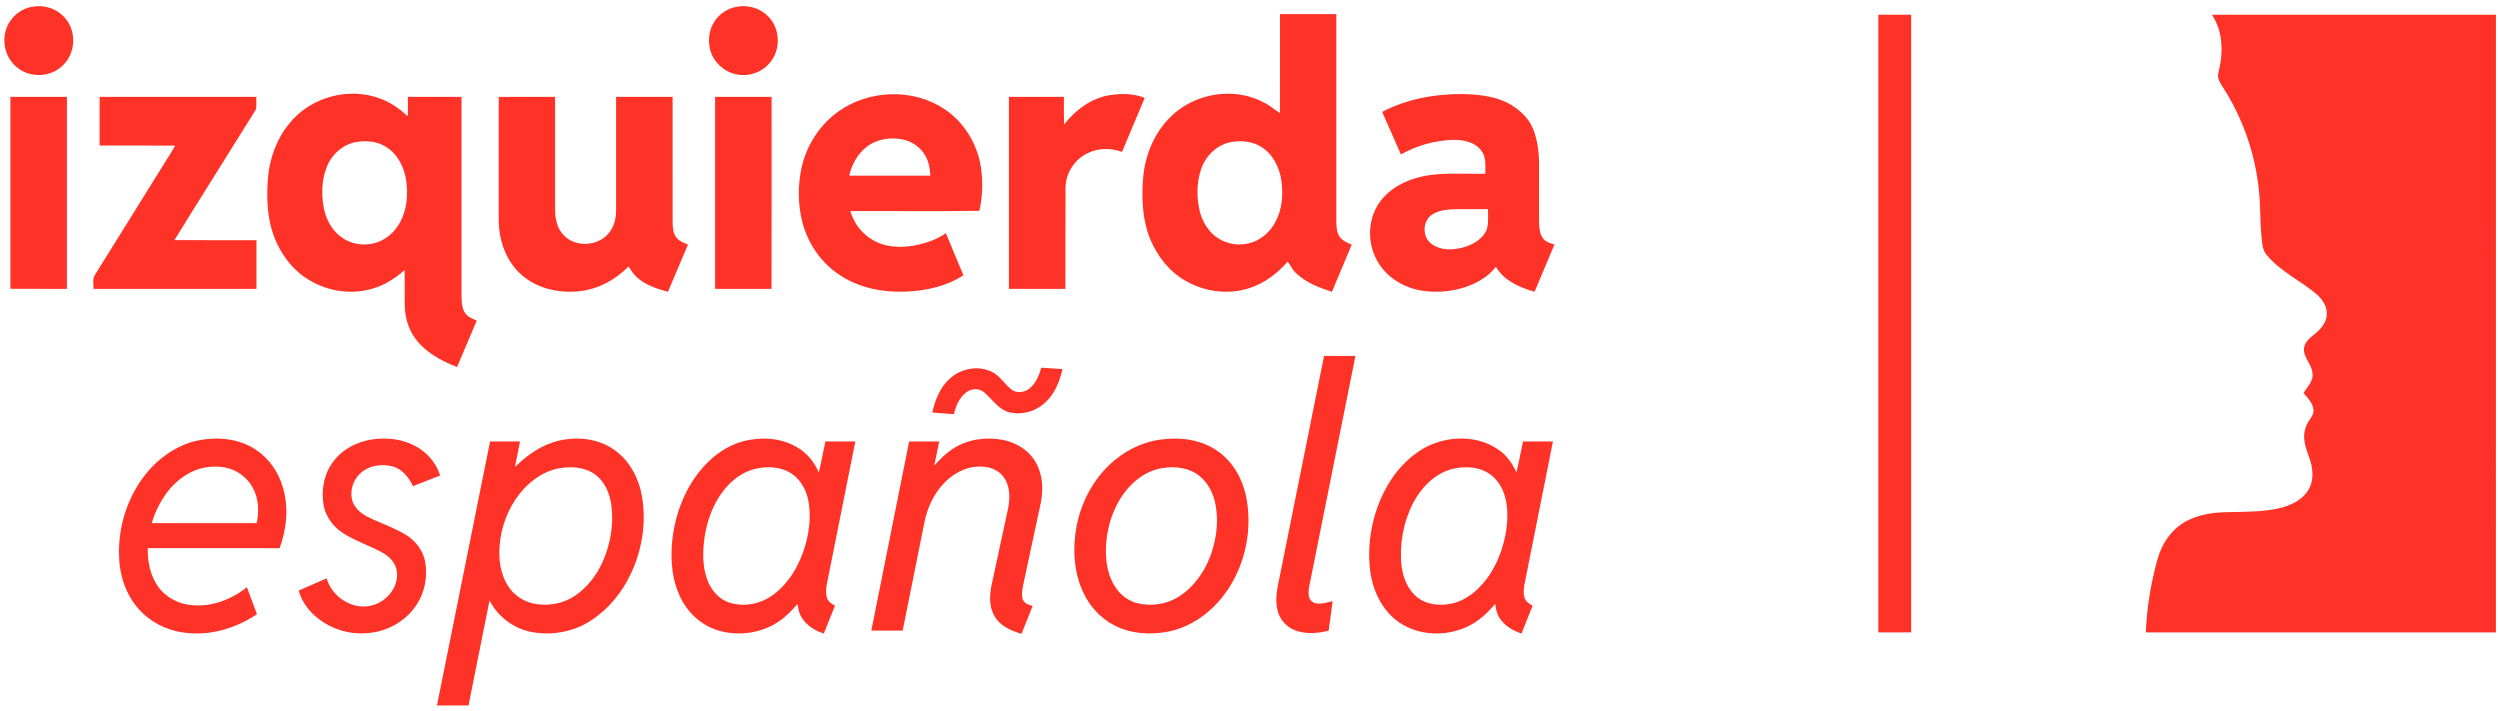 <?xml version="1.0" encoding="UTF-8"?> <svg xmlns="http://www.w3.org/2000/svg" width="2074pt" height="590pt" viewBox="0 0 2074 590" version="1.1"><g id="#ff3227ff"><path fill="#ff3227" opacity="1.00" d=" M 26.43 5.67 C 35.71 3.82 45.87 6.61 52.53 13.42 C 63.45 23.87 63.40 43.11 52.67 53.67 C 42.87 64.17 24.97 65.11 14.05 55.82 C 4.61 48.36 1.22 34.75 5.33 23.55 C 8.53 14.39 16.88 7.34 26.43 5.67 Z"></path><path fill="#ff3227" opacity="1.00" d=" M 610.51 5.75 C 619.80 3.77 630.03 6.42 636.83 13.16 C 647.48 23.18 648.08 41.56 638.35 52.40 C 631.61 60.44 620.28 63.93 610.12 61.50 C 600.26 59.32 591.95 51.41 589.26 41.68 C 587.09 33.70 588.14 24.71 592.75 17.75 C 596.72 11.56 603.31 7.19 610.51 5.75 Z"></path><path fill="#ff3227" opacity="1.00" d=" M 1061.88 11.75 C 1077.45 11.74 1093.03 11.76 1108.61 11.75 C 1108.64 69.16 1108.61 126.58 1108.62 183.99 C 1108.71 188.27 1108.90 192.87 1111.44 196.51 C 1113.79 199.87 1117.77 201.39 1121.40 202.95 C 1115.91 215.98 1110.44 229.03 1104.95 242.07 C 1094.38 238.62 1083.54 234.50 1075.35 226.73 C 1072.28 224.02 1070.61 220.22 1068.21 217.00 C 1059.67 227.04 1048.64 235.19 1035.99 239.19 C 1018.56 244.70 998.98 242.01 983.29 232.81 C 970.06 225.30 960.28 212.71 954.41 198.84 C 947.63 182.48 946.91 164.32 948.40 146.89 C 950.08 128.13 957.91 109.68 971.55 96.50 C 991.48 77.04 1024.18 71.77 1048.80 85.20 C 1053.51 87.46 1057.34 91.10 1061.83 93.71 C 1061.94 66.39 1061.84 39.07 1061.88 11.75 M 1022.51 117.67 C 1010.48 119.35 1000.53 128.60 996.61 139.89 C 992.56 151.37 992.53 164.17 995.46 175.92 C 997.75 184.31 1002.57 192.22 1009.83 197.18 C 1018.20 203.01 1029.37 204.42 1038.97 201.00 C 1047.03 198.26 1053.67 192.14 1057.75 184.74 C 1063.64 174.25 1064.69 161.69 1063.06 149.96 C 1061.51 138.87 1055.98 127.75 1046.20 121.78 C 1039.20 117.35 1030.55 116.49 1022.51 117.67 Z"></path><path fill="#ff3227" opacity="1.00" d=" M 1558.25 12.25 C 1567.33 12.25 1576.42 12.25 1585.50 12.25 C 1585.50 183.04 1585.50 353.83 1585.50 524.62 C 1576.42 524.63 1567.33 524.62 1558.25 524.63 C 1558.25 353.83 1558.25 183.04 1558.25 12.25 Z"></path><path fill="#ff3227" opacity="1.00" d=" M 1835.06 12.23 C 1913.58 12.28 1992.11 12.23 2070.63 12.25 C 2070.62 183.04 2070.62 353.83 2070.62 524.62 C 1973.81 524.64 1876.99 524.58 1780.17 524.65 C 1781.01 503.81 1784.43 483.07 1790.15 463.02 C 1794.06 449.49 1803.11 437.04 1816.16 431.17 C 1825.76 426.59 1836.50 425.14 1847.04 424.89 C 1861.92 424.47 1877.02 424.96 1891.60 421.45 C 1900.10 419.23 1908.82 415.35 1914.06 407.98 C 1918.20 402.26 1919.13 394.79 1917.93 387.96 C 1916.84 380.36 1912.73 373.58 1911.79 365.95 C 1910.81 359.96 1912.25 353.64 1915.79 348.71 C 1917.59 346.13 1919.62 343.31 1919.26 339.97 C 1918.70 334.36 1914.54 330.11 1910.99 326.10 C 1914.16 320.84 1919.71 315.80 1918.36 309.07 C 1917.63 301.78 1910.67 296.48 1911.40 288.94 C 1911.88 283.67 1916.42 280.29 1920.18 277.17 C 1924.96 273.28 1929.55 268.28 1930.26 261.89 C 1931.05 255.18 1927.21 248.92 1922.40 244.60 C 1909.09 233.07 1892.35 225.63 1880.84 212.04 C 1876.30 207.14 1876.64 200.13 1875.95 193.94 C 1874.82 181.99 1875.37 169.95 1874.00 158.02 C 1871.10 128.97 1861.56 100.61 1846.22 75.76 C 1843.60 71.04 1838.94 66.32 1840.33 60.49 C 1844.52 44.53 1844.48 26.40 1835.06 12.23 Z"></path><path fill="#ff3227" opacity="1.00" d=" M 239.76 102.78 C 257.25 80.49 289.64 71.70 316.02 82.02 C 324.41 85.15 331.76 90.46 338.31 96.48 C 338.44 91.11 338.35 85.74 338.38 80.38 C 353.21 80.37 368.04 80.38 382.87 80.37 C 382.88 135.24 382.87 190.11 382.87 244.98 C 383.00 249.85 382.94 255.12 385.64 259.40 C 387.83 262.90 391.88 264.40 395.50 265.94 C 390.05 278.79 384.64 291.65 379.18 304.48 C 365.56 299.22 351.90 291.78 343.52 279.39 C 338.29 271.66 335.93 262.27 335.77 253.01 C 335.66 243.34 335.87 233.67 335.67 224.00 C 326.11 232.71 314.32 239.24 301.44 241.22 C 282.29 244.35 261.97 238.42 247.33 225.73 C 237.80 217.29 230.75 206.19 226.60 194.19 C 221.66 179.68 221.11 164.09 222.16 148.92 C 223.38 132.27 229.16 115.79 239.76 102.78 M 296.46 117.67 C 285.07 119.30 275.38 127.67 271.21 138.26 C 266.43 150.12 266.37 163.61 269.40 175.92 C 271.79 184.54 276.80 192.72 284.45 197.61 C 293.78 203.81 306.37 204.51 316.40 199.56 C 323.19 196.31 328.62 190.63 332.10 184.01 C 337.65 173.68 338.57 161.45 337.02 149.99 C 335.47 138.92 329.97 127.78 320.19 121.81 C 313.20 117.35 304.52 116.50 296.46 117.67 Z"></path><path fill="#ff3227" opacity="1.00" d=" M 695.57 92.48 C 720.90 74.38 757.53 73.09 783.53 90.51 C 799.91 101.40 810.90 119.60 813.80 138.97 C 815.58 150.88 815.12 163.15 812.53 174.90 C 776.85 175.43 741.10 174.96 705.40 175.14 C 708.54 185.78 715.95 195.14 725.92 200.13 C 737.24 205.95 750.66 205.67 762.78 202.78 C 770.52 200.85 778.20 198.10 784.72 193.39 C 789.51 205.06 794.33 216.72 799.25 228.34 C 785.63 237.33 769.13 240.97 753.03 241.88 C 733.52 242.89 713.21 239.21 696.75 228.24 C 680.78 217.99 669.62 201.11 665.25 182.75 C 661.90 168.45 661.87 153.37 665.00 139.03 C 669.13 120.52 680.05 103.46 695.57 92.48 M 718.42 122.30 C 711.11 128.11 706.60 136.75 704.51 145.73 C 726.94 145.75 749.38 145.78 771.81 145.71 C 771.52 139.79 770.49 133.73 767.31 128.62 C 763.44 122.02 756.65 117.43 749.24 115.77 C 738.70 113.47 726.89 115.36 718.42 122.30 Z"></path><path fill="#ff3227" opacity="1.00" d=" M 920.85 78.90 C 930.41 77.50 940.59 77.49 949.65 81.23 C 943.37 96.17 937.07 111.09 930.82 126.03 C 921.83 122.70 911.52 122.62 902.81 126.85 C 891.56 131.84 884.00 143.70 883.94 155.97 C 883.78 183.86 883.92 211.74 883.87 239.63 C 868.25 239.62 852.63 239.62 837.01 239.63 C 836.99 186.54 837.00 133.46 837.01 80.37 C 852.21 80.38 867.42 80.37 882.62 80.38 C 882.68 88.00 882.49 95.63 882.74 103.26 C 892.21 91.23 905.43 81.30 920.85 78.90 Z"></path><path fill="#ff3227" opacity="1.00" d=" M 1146.64 92.82 C 1166.67 82.34 1189.55 77.99 1212.04 78.04 C 1225.10 78.21 1238.64 79.38 1250.52 85.26 C 1259.63 90.10 1268.07 97.35 1271.95 107.15 C 1275.09 115.38 1276.55 124.20 1276.74 132.99 C 1276.78 149.99 1276.70 167.00 1276.77 184.00 C 1276.96 188.75 1277.15 193.97 1280.18 197.90 C 1282.44 200.84 1286.21 201.74 1289.55 202.90 C 1284.06 215.95 1278.57 229.00 1273.09 242.05 C 1260.74 238.51 1247.72 232.90 1240.96 221.31 C 1234.46 229.96 1224.57 235.27 1214.46 238.56 C 1203.55 241.97 1191.86 242.83 1180.55 241.28 C 1165.84 239.18 1151.65 231.13 1143.70 218.37 C 1134.99 204.70 1134.16 186.24 1141.92 171.96 C 1148.63 159.55 1161.39 151.60 1174.65 147.74 C 1193.36 142.26 1213.05 144.66 1232.24 144.12 C 1232.17 137.67 1233.19 130.41 1228.89 124.98 C 1223.21 117.33 1212.84 115.70 1203.93 116.06 C 1189.38 116.88 1174.85 120.83 1162.22 128.17 C 1157.03 116.39 1151.81 104.62 1146.64 92.82 M 1188.04 178.04 C 1180.18 183.15 1179.72 196.03 1186.99 201.85 C 1193.08 206.92 1201.62 207.58 1209.16 206.29 C 1217.77 204.84 1226.66 201.11 1231.74 193.66 C 1235.70 187.69 1234.23 180.24 1234.49 173.50 C 1225.67 173.52 1216.84 173.46 1208.03 173.53 C 1201.20 173.68 1193.90 174.17 1188.04 178.04 Z"></path><path fill="#ff3227" opacity="1.00" d=" M 8.62 80.38 C 24.25 80.37 39.88 80.37 55.51 80.38 C 55.50 133.46 55.50 186.54 55.51 239.62 C 39.88 239.63 24.25 239.63 8.62 239.61 C 8.63 186.54 8.63 133.46 8.62 80.38 Z"></path><path fill="#ff3227" opacity="1.00" d=" M 82.62 80.38 C 125.95 80.37 169.28 80.38 212.62 80.37 C 212.39 83.90 213.20 87.64 212.16 91.04 C 189.79 127.15 166.95 162.99 144.72 199.19 C 167.40 199.33 190.07 199.22 212.75 199.25 C 212.75 212.71 212.75 226.17 212.75 239.63 C 167.67 239.62 122.59 239.63 77.51 239.62 C 77.87 235.76 76.41 231.35 78.82 227.96 C 98.44 196.51 117.99 165.02 137.58 133.55 C 140.15 129.30 142.97 125.20 145.28 120.81 C 124.40 120.67 103.51 120.78 82.63 120.76 C 82.61 107.30 82.63 93.84 82.62 80.38 Z"></path><path fill="#ff3227" opacity="1.00" d=" M 413.75 80.39 C 429.33 80.37 444.92 80.38 460.50 80.38 C 460.51 111.59 460.48 142.79 460.52 174.00 C 460.54 181.34 462.10 189.18 467.28 194.70 C 476.78 205.37 495.69 204.64 504.73 193.73 C 509.19 188.61 511.08 181.71 511.12 175.03 C 511.13 143.48 511.11 111.92 511.12 80.37 C 526.75 80.38 542.37 80.38 557.99 80.37 C 558.01 115.24 557.98 150.11 558.01 184.98 C 558.14 189.10 558.38 193.62 561.04 197.00 C 563.47 200.05 567.26 201.45 570.73 202.94 C 565.20 215.98 559.67 229.03 554.11 242.07 C 544.90 239.56 535.36 236.48 528.19 229.89 C 525.35 227.43 523.59 224.07 521.37 221.11 C 510.41 232.30 495.73 240.19 480.02 241.67 C 463.17 243.37 445.06 239.23 432.29 227.67 C 419.78 216.49 413.87 199.50 413.75 183.00 C 413.74 148.80 413.76 114.59 413.75 80.39 Z"></path><path fill="#ff3227" opacity="1.00" d=" M 593.25 80.37 C 608.87 80.38 624.50 80.38 640.12 80.37 C 640.10 133.47 640.19 186.56 640.07 239.66 C 624.47 239.58 608.86 239.64 593.25 239.63 C 593.25 186.54 593.25 133.46 593.25 80.37 Z"></path><path fill="#ff3227" opacity="1.00" d=" M 1098.45 295.26 C 1107.13 295.25 1115.81 295.25 1124.49 295.26 C 1112.10 356.99 1099.72 418.73 1087.33 480.47 C 1086.43 485.21 1084.91 490.08 1085.95 494.93 C 1086.49 497.65 1088.69 499.89 1091.42 500.45 C 1096.18 501.45 1100.95 499.83 1105.55 498.74 C 1104.45 506.88 1103.37 515.02 1102.27 523.16 C 1093.14 525.52 1083.11 526.31 1074.17 522.81 C 1067.02 520.06 1061.49 513.65 1059.81 506.17 C 1057.37 496.46 1059.98 486.58 1061.90 477.04 C 1074.09 416.45 1086.29 355.86 1098.45 295.26 Z"></path><path fill="#ff3227" opacity="1.00" d=" M 863.84 305.02 C 869.69 305.41 875.55 305.81 881.41 306.20 C 879.01 317.10 874.45 328.19 865.50 335.33 C 857.37 342.20 845.72 344.73 835.55 341.50 C 827.50 338.49 822.77 330.88 816.49 325.51 C 812.33 321.81 805.75 322.22 801.51 325.55 C 795.84 329.89 792.97 336.83 791.39 343.59 C 785.39 343.15 779.39 342.71 773.39 342.24 C 775.81 331.64 780.03 320.80 788.57 313.61 C 797.83 305.38 812.23 302.95 823.35 308.72 C 830.22 312.24 833.81 319.63 840.15 323.83 C 844.74 326.56 850.89 325.24 854.72 321.75 C 859.57 317.40 862.11 311.16 863.84 305.02 Z"></path><path fill="#ff3227" opacity="1.00" d=" M 165.95 365.07 C 181.73 362.26 199.09 364.02 212.54 373.32 C 223.30 380.48 230.99 391.72 234.60 404.06 C 239.55 420.60 237.91 438.68 232.00 454.76 C 195.53 454.74 159.06 454.75 122.59 454.75 C 122.39 465.91 124.56 477.55 131.23 486.73 C 137.60 495.67 148.17 501.12 159.02 502.02 C 175.54 503.71 192.04 497.37 204.84 487.16 C 207.62 494.61 210.42 502.05 213.17 509.52 C 196.78 520.52 176.92 526.93 157.07 525.26 C 141.37 524.25 125.94 517.39 115.39 505.62 C 104.17 493.29 98.85 476.44 98.74 459.95 C 98.19 436.19 105.93 412.22 120.70 393.55 C 132.02 379.40 147.89 368.27 165.95 365.07 M 153.56 394.49 C 139.66 403.47 130.55 418.37 125.89 433.99 C 154.90 434.00 183.91 434.01 212.92 433.99 C 215.10 424.38 214.65 413.86 209.92 405.06 C 205.43 396.25 196.70 389.86 187.05 387.91 C 175.59 385.63 163.29 388.00 153.56 394.49 Z"></path><path fill="#ff3227" opacity="1.00" d=" M 275.40 384.44 C 282.97 373.21 295.86 366.35 309.10 364.51 C 320.97 362.91 333.60 364.10 344.25 369.89 C 354.02 374.99 361.92 383.91 365.15 394.51 C 357.62 397.38 350.15 400.39 342.65 403.35 C 339.26 396.25 333.87 389.27 326.00 387.02 C 316.98 384.50 306.47 385.97 299.34 392.33 C 292.31 398.43 289.34 409.17 293.19 417.79 C 296.46 424.48 303.30 428.23 309.84 431.10 C 319.24 435.20 328.91 438.86 337.66 444.28 C 345.24 449.27 351.16 457.18 352.74 466.22 C 354.87 478.34 352.46 491.32 345.63 501.62 C 338.30 513.03 326.19 521.03 313.03 524.04 C 299.90 526.97 285.70 525.49 273.70 519.30 C 261.73 513.38 251.41 503.01 247.79 489.91 C 255.52 486.54 263.25 483.16 270.99 479.80 C 275.14 494.50 290.86 505.31 306.12 502.79 C 319.07 500.76 330.49 488.60 329.32 475.09 C 328.97 467.78 323.50 461.94 317.41 458.52 C 307.60 453.10 296.85 449.59 287.18 443.87 C 277.87 438.76 270.34 429.73 268.48 419.11 C 266.41 407.26 268.43 394.42 275.40 384.44 Z"></path><path fill="#ff3227" opacity="1.00" d=" M 463.91 365.52 C 479.12 362.01 496.07 363.83 509.11 372.84 C 522.15 381.68 529.96 396.63 532.61 411.89 C 536.25 433.38 532.78 455.89 523.52 475.58 C 516.30 491.19 505.05 505.10 490.59 514.56 C 476.97 523.59 459.98 527.16 443.85 524.78 C 427.85 522.77 413.42 512.47 406.13 498.11 C 400.34 527.16 394.45 556.19 388.67 585.24 C 379.94 585.26 371.21 585.25 362.49 585.25 C 377.15 512.24 391.89 439.25 406.57 366.25 C 414.85 366.26 423.13 366.23 431.42 366.26 C 430.02 373.31 428.53 380.33 427.24 387.40 C 437.48 377.34 449.71 368.71 463.91 365.52 M 463.43 388.59 C 450.29 391.10 439.02 399.55 430.86 409.87 C 421.29 422.17 415.57 437.41 414.43 452.93 C 413.64 464.17 415.09 476.06 421.23 485.74 C 425.84 493.23 433.54 498.64 442.10 500.59 C 453.99 503.26 467.02 501.02 477.13 494.13 C 487.23 487.25 494.95 477.22 499.93 466.12 C 506.52 451.40 509.31 434.86 507.15 418.83 C 505.80 409.18 501.64 399.32 493.52 393.48 C 484.89 387.33 473.54 386.67 463.43 388.59 Z"></path><path fill="#ff3227" opacity="1.00" d=" M 616.86 365.97 C 631.25 362.31 647.32 363.10 660.40 370.57 C 668.95 375.22 675.55 382.96 679.20 391.95 C 681.44 383.48 682.82 374.81 684.72 366.25 C 693.00 366.25 701.28 366.24 709.56 366.26 C 702.28 402.71 695.03 439.17 687.74 475.62 C 686.66 482.09 684.29 488.71 685.82 495.29 C 686.62 498.78 689.71 500.91 692.69 502.47 C 689.55 510.15 686.57 517.89 683.46 525.58 C 676.07 523.18 668.95 518.85 664.92 512.02 C 662.82 508.73 662.19 504.82 661.69 501.04 C 657.01 506.23 652.25 511.45 646.38 515.33 C 632.35 525.10 613.99 527.82 597.54 523.53 C 584.50 520.13 573.20 511.11 566.54 499.45 C 559.07 486.69 556.65 471.58 557.16 456.97 C 557.77 436.05 563.95 415.17 575.48 397.65 C 585.32 383.04 599.55 370.54 616.86 365.97 M 627.51 388.72 C 616.67 391.00 607.38 397.98 600.59 406.52 C 591.75 417.57 586.83 431.31 584.56 445.17 C 582.83 457.36 582.50 470.29 587.14 481.93 C 590.34 489.97 596.58 497.14 604.97 499.89 C 617.22 503.86 631.19 501.09 641.43 493.42 C 655.22 483.18 663.98 467.45 668.46 451.10 C 671.43 440.01 672.69 428.28 670.88 416.88 C 669.37 407.38 664.57 397.98 656.32 392.67 C 647.86 387.24 637.12 386.70 627.51 388.72 Z"></path><path fill="#ff3227" opacity="1.00" d=" M 790.97 372.04 C 802.99 364.30 818.09 362.33 831.99 364.93 C 842.87 367.02 853.23 373.30 858.90 382.99 C 865.00 393.07 865.74 405.53 863.50 416.87 C 858.66 439.59 853.69 462.28 848.90 485.01 C 848.22 489.12 846.98 493.52 848.60 497.57 C 849.96 500.81 853.64 501.73 856.67 502.71 C 853.58 510.41 850.57 518.15 847.44 525.84 C 838.82 523.23 829.54 519.34 825.01 511.02 C 820.14 502.85 820.95 492.85 822.92 483.94 C 827.43 462.92 832.04 441.91 836.51 420.88 C 838.03 412.37 837.86 402.69 832.44 395.50 C 828.00 389.52 820.29 386.87 813.04 387.09 C 800.82 386.90 789.40 393.50 781.55 402.54 C 774.05 411.14 769.20 421.86 766.96 433.00 C 760.91 463.03 754.92 493.09 748.86 523.12 C 740.19 523.13 731.51 523.13 722.84 523.12 C 733.29 470.83 743.76 418.55 754.21 366.26 C 762.54 366.24 770.87 366.25 779.20 366.25 C 777.83 372.96 776.38 379.65 775.02 386.36 C 779.81 381.05 784.82 375.81 790.97 372.04 Z"></path><path fill="#ff3227" opacity="1.00" d=" M 962.49 364.72 C 978.90 362.36 996.79 364.52 1010.49 374.48 C 1023.48 383.57 1031.35 398.48 1034.16 413.84 C 1039.31 442.37 1031.92 473.10 1013.74 495.77 C 1002.46 509.69 986.78 520.55 969.01 524.00 C 954.09 526.86 937.90 525.89 924.28 518.71 C 912.98 512.82 903.94 502.96 898.64 491.41 C 890.61 474.31 889.74 454.58 893.17 436.22 C 897.41 414.83 908.67 394.48 925.89 380.86 C 936.38 372.38 949.09 366.59 962.49 364.72 M 962.43 388.69 C 948.40 391.54 936.90 401.68 929.47 413.57 C 920.49 428.25 916.44 445.81 917.67 462.94 C 918.35 472.50 921.19 482.16 927.23 489.74 C 931.43 495.13 937.49 498.97 944.13 500.55 C 956.52 503.42 970.10 500.81 980.41 493.31 C 994.74 483.10 1003.67 466.78 1007.53 449.87 C 1009.98 438.77 1010.49 427.07 1007.83 415.96 C 1005.53 406.50 1000.06 397.44 991.55 392.39 C 982.85 387.28 972.14 386.72 962.43 388.69 Z"></path><path fill="#ff3227" opacity="1.00" d=" M 1184.27 370.25 C 1202.53 361.34 1225.98 361.14 1243.00 373.00 C 1249.88 377.57 1254.74 384.50 1258.06 391.97 C 1260.10 383.45 1261.64 374.82 1263.49 366.25 C 1271.76 366.25 1280.04 366.26 1288.32 366.25 C 1280.51 405.45 1272.69 444.65 1264.87 483.85 C 1264.16 488.10 1263.34 492.72 1265.16 496.82 C 1266.29 499.57 1269.00 501.06 1271.45 502.48 C 1268.33 510.16 1265.31 517.88 1262.24 525.58 C 1254.93 523.19 1247.86 518.96 1243.80 512.23 C 1241.62 508.89 1240.97 504.89 1240.42 501.02 C 1236.27 505.67 1232.07 510.34 1227.00 514.00 C 1208.05 528.30 1179.64 529.77 1160.09 515.87 C 1146.27 506.05 1138.66 489.52 1136.64 473.03 C 1134.05 451.12 1138.11 428.50 1147.87 408.73 C 1155.77 392.69 1168.19 378.42 1184.27 370.25 M 1206.40 388.69 C 1191.40 391.86 1179.73 403.58 1172.64 416.68 C 1164.29 432.66 1160.83 451.18 1162.68 469.10 C 1163.86 479.16 1167.89 489.52 1176.15 495.84 C 1183.44 501.48 1193.24 502.50 1202.11 501.14 C 1211.10 499.74 1219.28 495.01 1225.77 488.74 C 1238.08 477.04 1245.43 460.93 1248.79 444.47 C 1250.71 434.10 1251.39 423.26 1248.81 412.95 C 1246.65 404.26 1241.39 396.03 1233.41 391.67 C 1225.22 387.21 1215.37 386.83 1206.40 388.69 Z"></path></g></svg> 